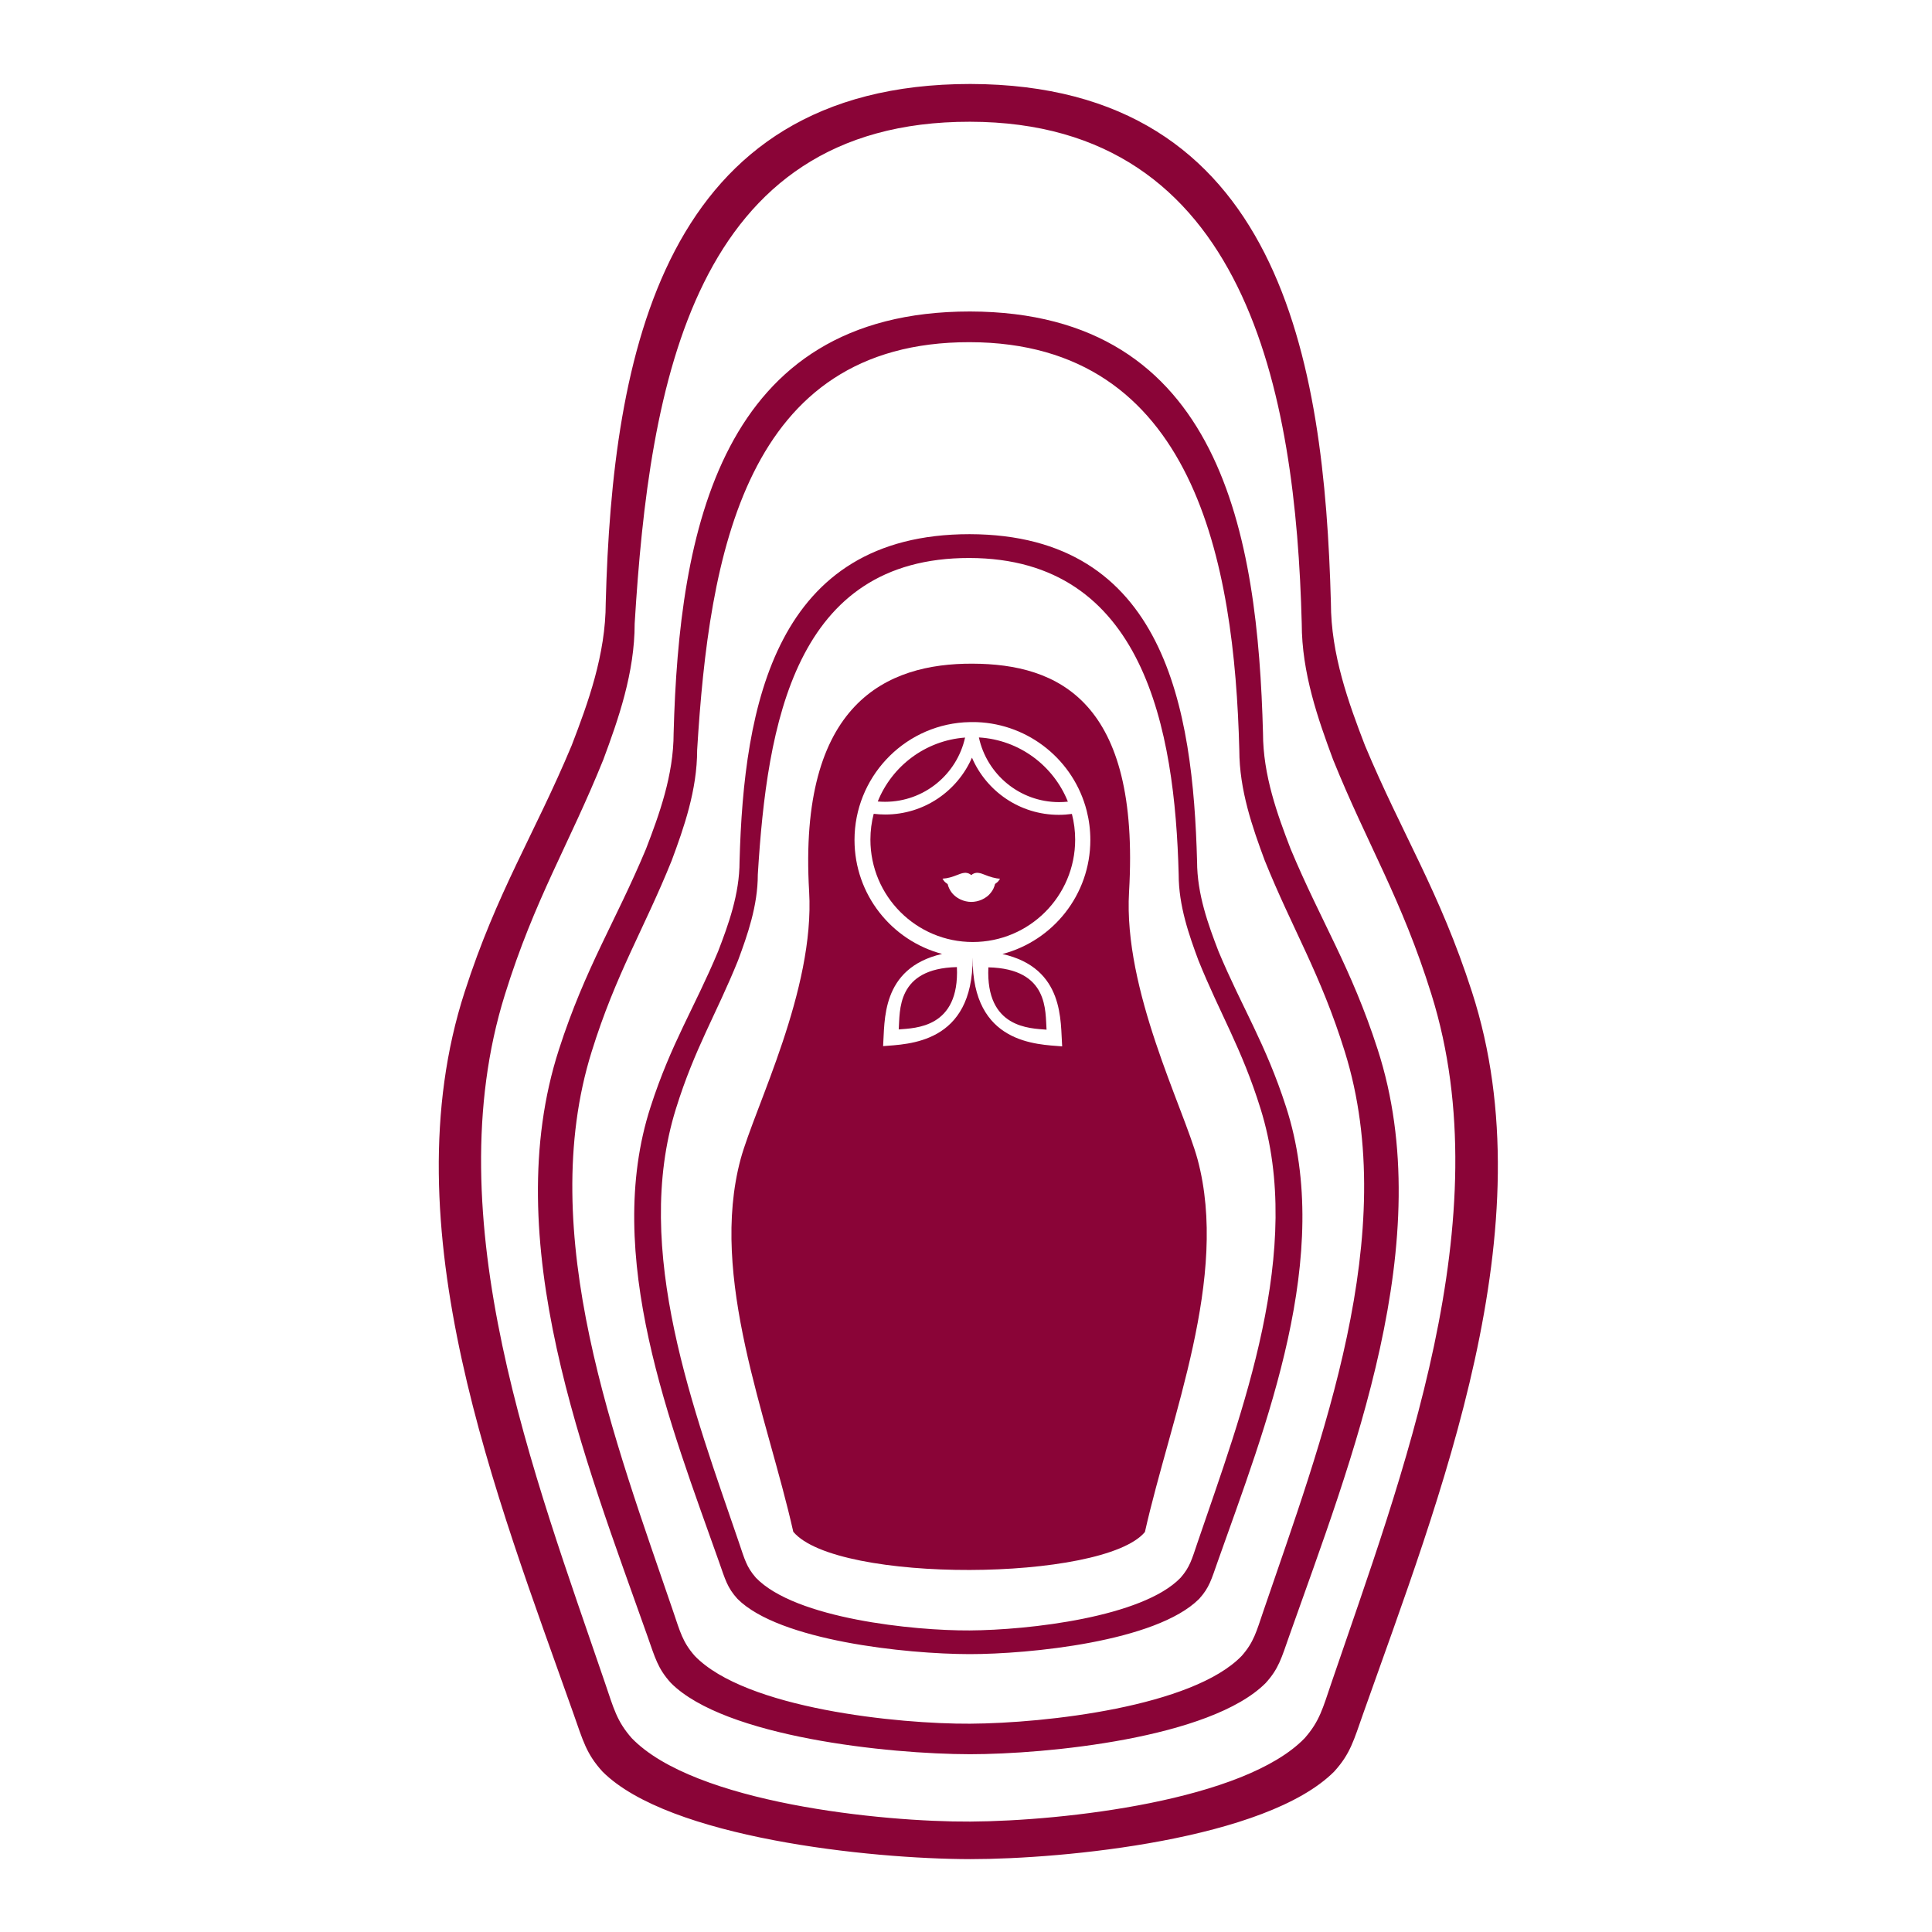 <?xml version="1.0" encoding="UTF-8"?> <svg xmlns="http://www.w3.org/2000/svg" xmlns:xlink="http://www.w3.org/1999/xlink" xmlns:xodm="http://www.corel.com/coreldraw/odm/2003" xml:space="preserve" width="59.267mm" height="59.267mm" version="1.1" style="shape-rendering:geometricPrecision; text-rendering:geometricPrecision; image-rendering:optimizeQuality; fill-rule:evenodd; clip-rule:evenodd" viewBox="0 0 5926.66 5926.66"> <defs> <style type="text/css"> .fil0 {fill:#8A0437} </style> </defs> <g id="Слой_x0020_1">  <path class="fil0" d="M4092.65 5434.59c49.73,-54.7 59.68,-94.49 89.52,-179.03 233.73,-661.43 566.93,-1491.94 333.19,-2213.04 -99.46,-308.34 -213.84,-482.4 -328.22,-755.92 -49.73,-129.3 -104.44,-278.5 -104.44,-437.63 -19.86,-740.11 -154.17,-1589.29 -1105.9,-1591.35 -945.48,0 -1098.25,831.58 -1118.64,1591.35 0,159.13 -54.71,308.33 -104.45,437.63 -114.38,273.52 -228.75,447.58 -328.21,755.92 -233.74,721.1 99.46,1551.61 333.2,2213.04 29.83,84.54 39.78,124.33 89.51,179.03 203.15,203.16 818.88,268.05 1128.29,268.52 288.4,0 907.5,-59.86 1116.15,-268.52zm-1115.74 153.33c287.28,-1.69 840.61,-64.38 1025.5,-256.05 45.75,-52.16 54.9,-90.1 82.35,-170.73 215.01,-630.7 521.52,-1422.65 306.5,-2110.28 -91.49,-294.01 -196.7,-459.99 -301.92,-720.8 -45.75,-123.31 -96.08,-265.58 -96.08,-417.32 -18.27,-705.74 -168.38,-1538.15 -1017.82,-1539.26 -849.45,-1.11 -983.7,804.31 -1028.51,1539.26 0,151.74 -50.33,294.01 -96.08,417.32 -105.22,260.81 -210.43,426.79 -301.93,720.8 -215.01,687.63 91.5,1479.58 306.51,2110.28 27.45,80.63 36.59,118.57 82.35,170.73 192.14,199.18 768.97,257.64 1039.13,256.05z"></path> <path class="fil0" d="M3882.5 5163.05c40.43,-44.46 48.51,-76.8 72.76,-145.51 189.96,-537.56 460.77,-1212.56 270.8,-1798.63 -80.84,-250.59 -173.79,-392.06 -266.76,-614.36 -40.42,-105.09 -84.88,-226.35 -84.88,-355.68 -16.14,-601.52 -125.31,-1291.69 -898.81,-1293.35 -768.44,0 -892.59,675.85 -909.17,1293.35 0,129.33 -44.46,250.59 -84.88,355.68 -92.96,222.3 -185.92,363.77 -266.76,614.36 -189.97,586.07 80.84,1261.07 270.8,1798.63 24.25,68.71 32.34,101.05 72.76,145.51 165.11,165.12 665.54,217.86 917,218.24 234.4,0 737.56,-48.65 907.14,-218.24zm-906.8 124.62c233.48,-1.37 683.19,-52.32 833.46,-208.1 37.19,-42.4 44.62,-73.24 66.93,-138.76 174.75,-512.6 423.86,-1156.25 249.11,-1715.11 -74.36,-238.96 -159.87,-373.86 -245.39,-585.83 -37.18,-100.22 -78.08,-215.85 -78.08,-339.17 -14.85,-573.59 -136.85,-1250.12 -827.23,-1251.02 -690.38,-0.91 -799.49,653.69 -835.91,1251.02 0,123.32 -40.9,238.95 -78.08,339.17 -85.52,211.97 -171.03,346.87 -245.39,585.83 -174.76,558.86 74.36,1202.51 249.11,1715.11 22.3,65.52 29.74,96.36 66.92,138.76 156.17,161.88 624.98,209.39 844.55,208.1z"></path> <path class="fil0" d="M3678.45 4904.84c31.38,-34.52 37.65,-59.62 56.48,-112.96 147.47,-417.3 357.69,-941.28 210.22,-1396.24 -62.75,-194.53 -134.91,-304.34 -207.08,-476.91 -31.38,-81.58 -65.89,-175.71 -65.89,-276.11 -12.54,-466.94 -97.27,-1002.7 -697.73,-1003.99 -596.51,0 -692.9,524.65 -705.76,1003.99 0,100.4 -34.52,194.53 -65.9,276.11 -72.16,172.57 -144.33,282.38 -207.08,476.91 -147.47,454.96 62.75,978.94 210.23,1396.24 18.82,53.34 25.09,78.44 56.47,112.96 128.17,128.17 516.65,169.11 711.85,169.41 181.95,0 572.55,-37.77 704.19,-169.41zm-703.93 96.73c181.25,-1.06 530.34,-40.61 647,-161.54 28.87,-32.91 34.64,-56.85 51.95,-107.71 135.65,-397.93 329.04,-897.58 193.38,-1331.41 -57.73,-185.49 -124.1,-290.21 -190.49,-454.76 -28.87,-77.8 -60.61,-167.56 -60.61,-263.29 -11.53,-445.26 -106.23,-970.44 -642.16,-971.14 -535.92,-0.7 -620.63,507.45 -648.9,971.14 0,95.73 -31.75,185.49 -60.61,263.29 -66.39,164.55 -132.77,269.27 -190.49,454.76 -135.66,433.83 57.72,933.48 193.38,1331.41 17.31,50.86 23.08,74.8 51.95,107.71 121.23,125.66 485.16,162.54 655.6,161.54z"></path> <path class="fil0" d="M2482.14 2735.19c17.7,301.69 -165.92,658.98 -210.16,820.41 -97.34,362.58 81.85,788.66 161.49,1143.3 132.77,158.83 951.06,153.43 1078.7,0.72 79.65,-354.63 258.84,-780.71 161.5,-1143.28 -44.25,-161.44 -227.86,-518.72 -210.17,-820.41 34.39,-586.45 -217.85,-699.02 -480.27,-700.05 -262.41,-1.05 -535.1,119.33 -501.09,699.31zm198.05 -238.74c11.62,1.43 23.46,2.17 35.46,2.17 119.05,0 221.33,-71.78 265.96,-174.41 44.4,103.16 146.95,175.4 266.4,175.4 13.64,0 27.05,-0.96 40.18,-2.79 6.66,25.78 10,52.24 10,78.87 0,173.44 -140.61,314.04 -314.06,314.04 -173.44,0 -314.04,-140.6 -314.04,-314.04 0,-27.38 3.52,-53.92 10.1,-79.24zm303.46 441.94c1.11,264.17 -198.48,264.38 -274.64,270.73 5.72,-74.33 -8.59,-238.85 180.94,-282.83 -154.66,-41.07 -268.65,-182.02 -268.65,-349.62 0,-189.27 146.84,-347.82 335.96,-360.8 13.29,-0.87 26.65,-1.01 39.99,-0.62 159.8,6.18 296.7,117.26 336.28,271.7 7.33,28.69 11.23,58.76 11.23,89.72 0,167.96 -114.48,309.17 -269.65,349.89 191.9,43.2 177.48,208.7 183.22,283.33 -76.24,-6.36 -276.14,-6.57 -274.62,-271.5l-0.06 0zm-48.25 28.29c8.49,186.97 -127.49,186.97 -178.48,191.22 4.25,-55.24 -8.5,-186.97 178.48,-191.22zm96.54 0.76c-8.5,186.98 127.49,186.98 178.48,191.23 -4.25,-55.25 8.5,-186.98 -178.48,-191.23zm-71.47 -704.88c-24.95,112.73 -125.47,197.05 -245.71,197.05 -7.46,0 -14.83,-0.33 -22.13,-0.96 43.61,-108.51 146.06,-187.02 267.84,-196.09zm42.4 -0.35c24.46,113.41 125.31,198.4 246.02,198.4 9.11,0 18.1,-0.5 26.95,-1.44 -44.08,-110.24 -148.82,-189.65 -272.97,-196.96zm-111.69 433.25c0.16,0.36 0.65,0.9 0.96,1.33l2.91 4.55c2.18,3.2 6.96,7.38 10.3,9.5 2.26,1.43 1.69,0.69 2.16,2.87 1.58,7.22 6.86,17.75 11.36,23.55l3.36 4.1c0.41,0.5 0.82,0.86 1.24,1.34 0.78,0.9 1.53,1.69 2.41,2.48 0.45,0.41 0.85,0.74 1.27,1.16 0.56,0.55 0.86,0.76 1.37,1.23 4.56,4.29 12.38,9.1 18.22,11.78 21.27,9.78 43.94,9.82 65.3,0.3 5.68,-2.52 11,-5.77 15.53,-9.3 0.92,-0.72 2,-1.52 2.78,-2.25 0.95,-0.87 1.77,-1.58 2.64,-2.38 0.48,-0.43 0.8,-0.73 1.24,-1.2 7.57,-8.14 12.41,-14.84 16.3,-26.21 0.55,-1.6 1.33,-3.98 1.61,-5.71 0.2,-1.24 0.14,-0.91 1.08,-1.5 3.19,-2.02 8.3,-6.3 10.49,-9.47l4.04 -6.17c-13.76,-0.26 -32.39,-6.04 -45.32,-11.38 -6.38,-2.63 -14.26,-5.66 -21.81,-6.52 -6.05,-0.67 -12.15,0.88 -17.08,3.92 -2.22,1.36 -2.81,2.17 -4.07,3.02 -1.73,-1.36 -1.85,-1.62 -3.97,-2.98 -4.61,-2.93 -11.24,-4.63 -17.03,-3.96 -7.95,0.9 -15.12,3.82 -21.87,6.48 -15.15,5.97 -28.73,10.48 -45.42,11.42z"></path> </g> </svg> 